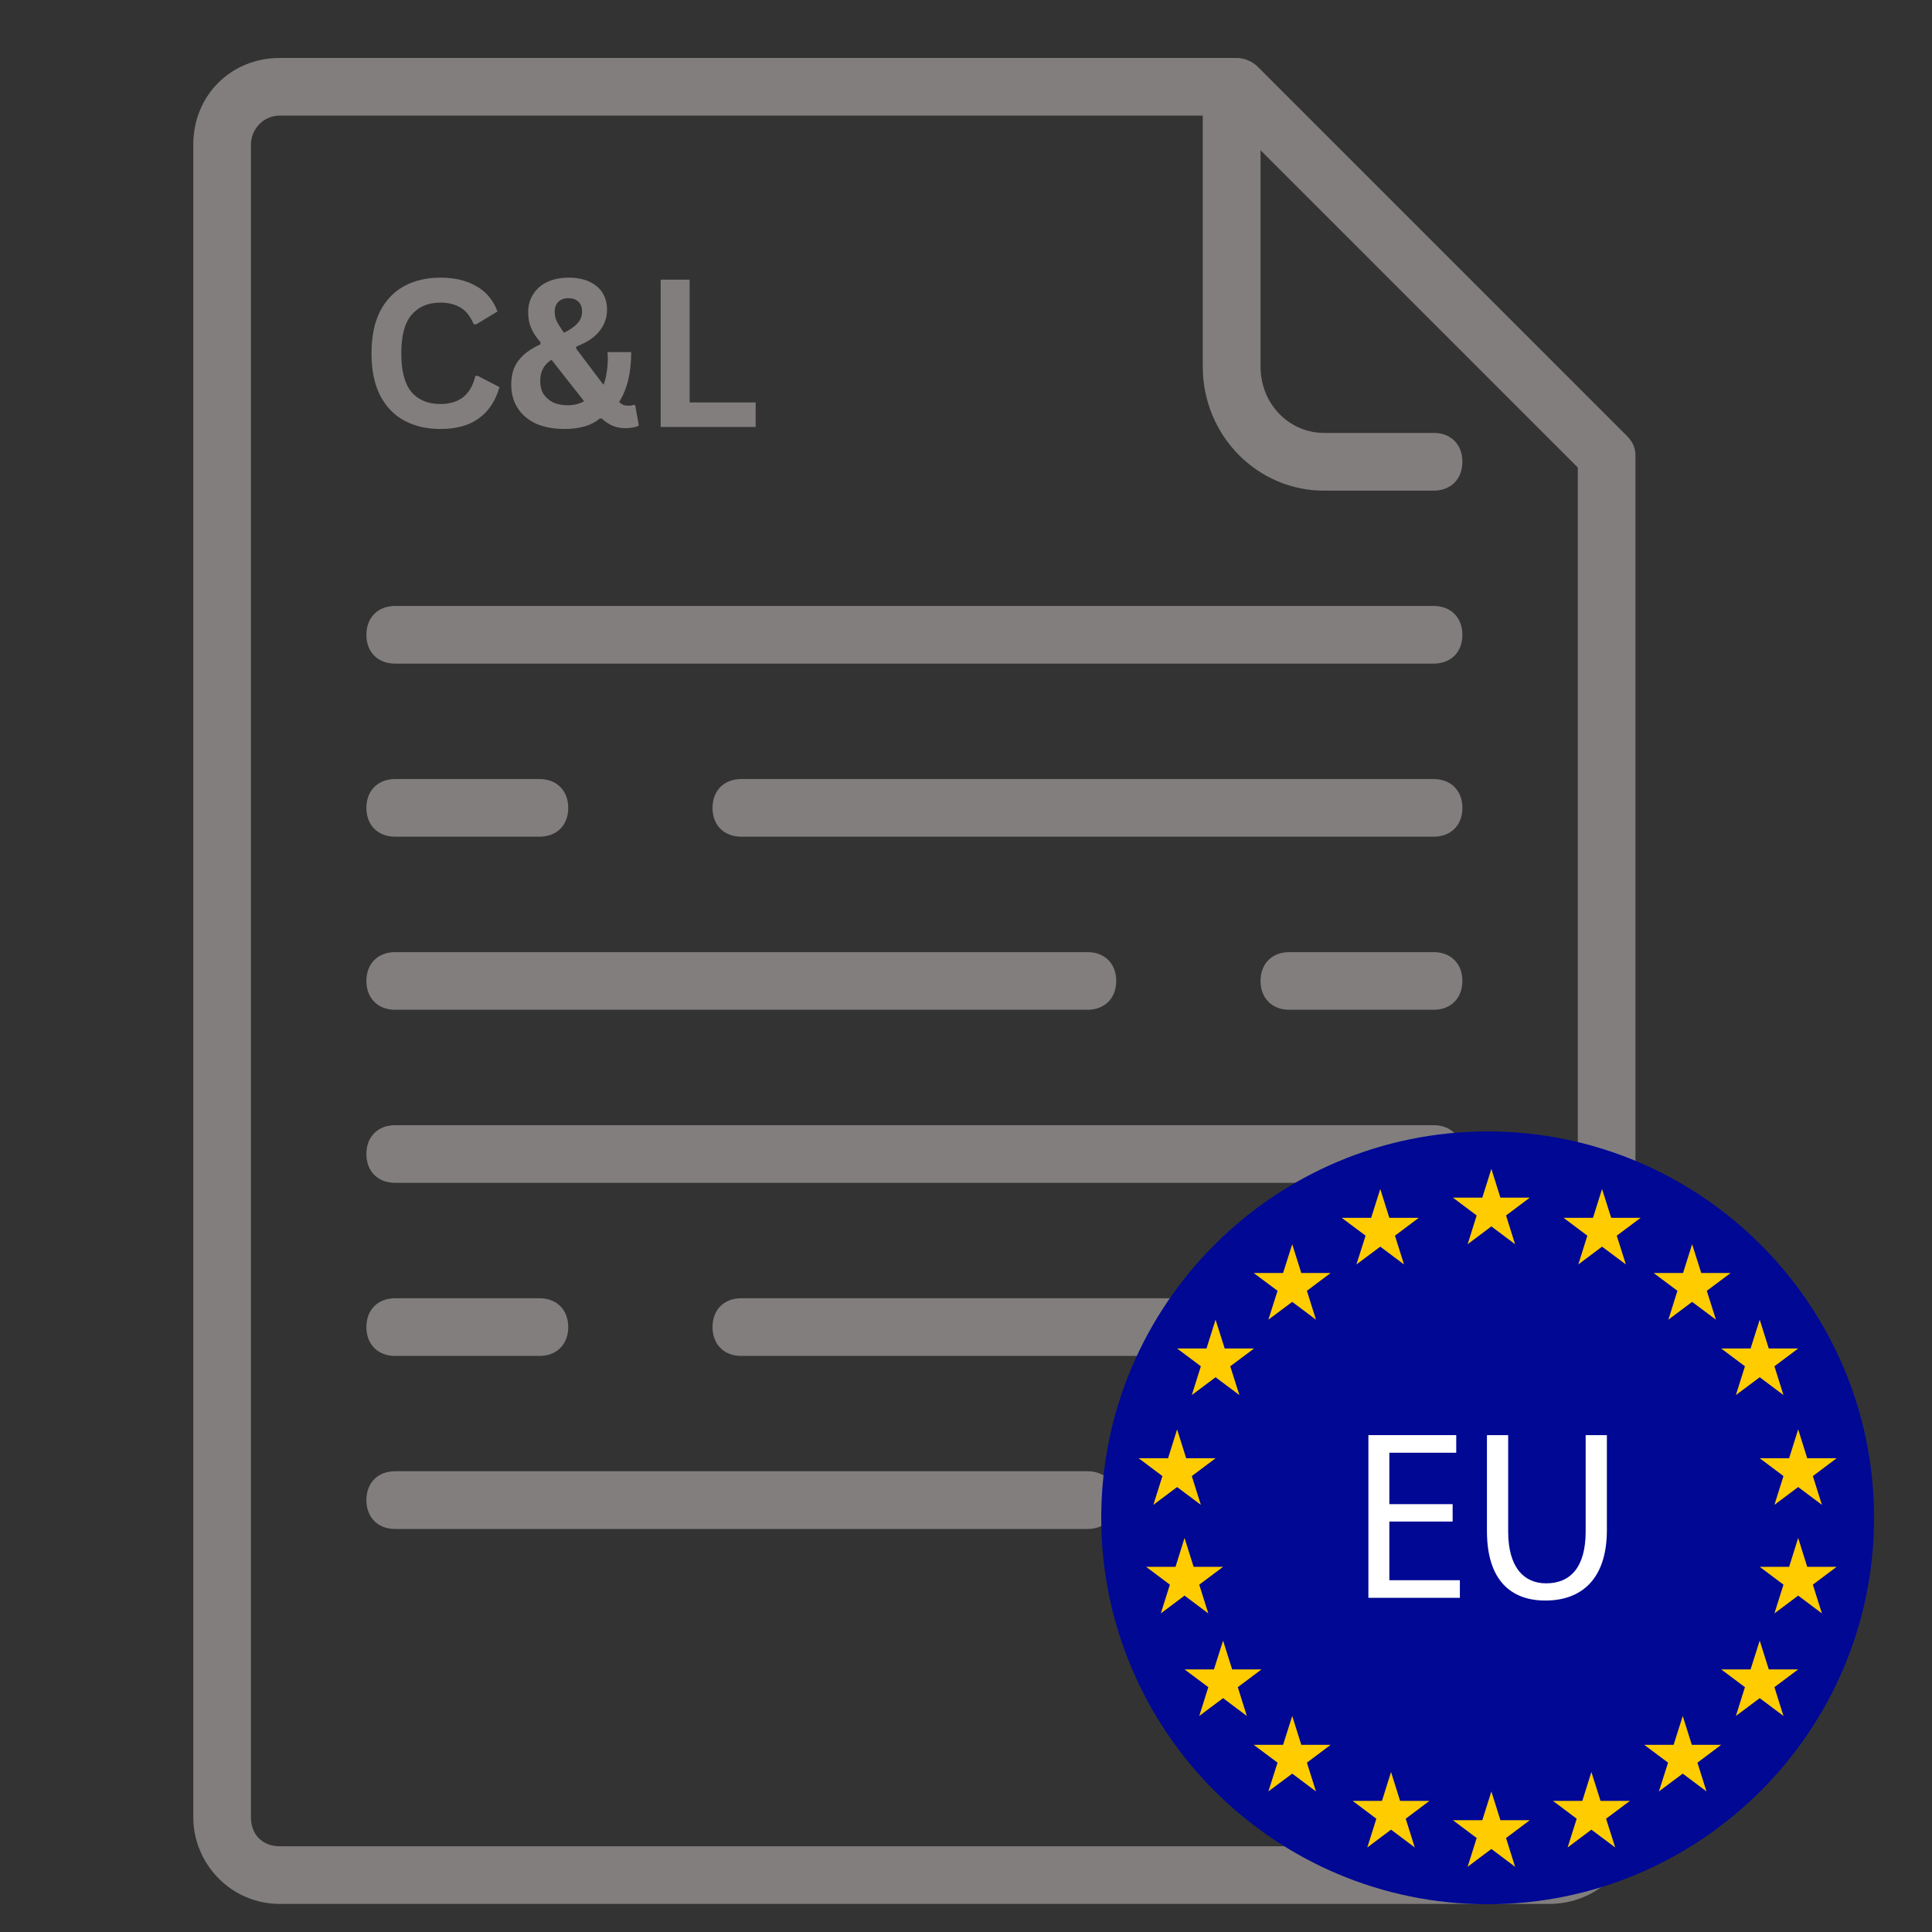 <svg xmlns="http://www.w3.org/2000/svg" xmlns:xlink="http://www.w3.org/1999/xlink" width="100" zoomAndPan="magnify" viewBox="0 0 75 75" height="100" preserveAspectRatio="xMidYMid meet" version="1.0"><rect x="0" y="0" width="75" height="75" fill="#333333" stroke="none"/><defs><g/><clipPath id="268484163f"><path d="M 7.5 2.25 L 63.75 2.25 L 63.75 74 L 7.5 74 Z M 7.5 2.25 " clip-rule="nonzero"/></clipPath><clipPath id="cc09bc67a4"><path d="M 42.75 43.922 L 72.75 43.922 L 72.75 73.922 L 42.75 73.922 Z M 42.75 43.922 " clip-rule="nonzero"/></clipPath></defs><g clip-path="url(#268484163f)"><path fill="#817e7d" d="M 63.488 70.551 L 63.488 17.703 C 63.488 17.367 63.375 17.141 63.152 16.918 L 48.82 2.586 C 48.598 2.363 48.262 2.25 48.035 2.25 L 10.863 2.25 C 8.961 2.25 7.504 3.707 7.504 5.609 L 7.504 70.551 C 7.504 72.344 8.961 73.91 10.863 73.91 L 60.129 73.91 C 62.031 73.91 63.488 72.453 63.488 70.551 Z M 9.742 70.551 L 9.742 5.609 C 9.742 5.051 10.191 4.488 10.863 4.488 L 46.691 4.488 L 46.691 14.23 C 46.691 16.918 48.82 19.047 51.395 19.047 L 55.652 19.047 C 56.324 19.047 56.77 18.598 56.77 17.926 C 56.77 17.254 56.324 16.805 55.652 16.805 L 51.395 16.805 C 50.051 16.805 48.934 15.688 48.934 14.23 L 48.934 5.832 L 61.25 18.148 L 61.25 70.551 C 61.25 71.109 60.688 71.672 60.129 71.672 L 10.863 71.672 C 10.191 71.672 9.742 71.223 9.742 70.551 Z M 9.742 70.551 " fill-opacity="1" fill-rule="nonzero"/></g><path fill="#817e7d" d="M 55.652 23.523 L 15.34 23.523 C 14.668 23.523 14.223 23.973 14.223 24.645 C 14.223 25.316 14.668 25.762 15.34 25.762 L 55.652 25.762 C 56.324 25.762 56.77 25.316 56.77 24.645 C 56.77 23.973 56.324 23.523 55.652 23.523 Z M 55.652 23.523 " fill-opacity="1" fill-rule="nonzero"/><path fill="#817e7d" d="M 15.34 32.48 L 20.941 32.48 C 21.613 32.48 22.059 32.035 22.059 31.363 C 22.059 30.691 21.613 30.242 20.941 30.242 L 15.34 30.242 C 14.668 30.242 14.223 30.691 14.223 31.363 C 14.223 32.035 14.668 32.48 15.34 32.48 Z M 15.34 32.48 " fill-opacity="1" fill-rule="nonzero"/><path fill="#817e7d" d="M 55.652 30.242 L 28.777 30.242 C 28.105 30.242 27.66 30.691 27.66 31.363 C 27.66 32.035 28.105 32.48 28.777 32.48 L 55.652 32.48 C 56.324 32.48 56.77 32.035 56.77 31.363 C 56.77 30.691 56.324 30.242 55.652 30.242 Z M 55.652 30.242 " fill-opacity="1" fill-rule="nonzero"/><path fill="#817e7d" d="M 55.652 36.961 L 50.051 36.961 C 49.379 36.961 48.934 37.41 48.934 38.078 C 48.934 38.75 49.379 39.199 50.051 39.199 L 55.652 39.199 C 56.324 39.199 56.77 38.75 56.77 38.078 C 56.77 37.41 56.324 36.961 55.652 36.961 Z M 55.652 36.961 " fill-opacity="1" fill-rule="nonzero"/><path fill="#817e7d" d="M 15.34 39.199 L 42.215 39.199 C 42.887 39.199 43.332 38.75 43.332 38.078 C 43.332 37.41 42.887 36.961 42.215 36.961 L 15.34 36.961 C 14.668 36.961 14.223 37.41 14.223 38.078 C 14.223 38.75 14.668 39.199 15.34 39.199 Z M 15.34 39.199 " fill-opacity="1" fill-rule="nonzero"/><path fill="#817e7d" d="M 15.34 52.637 L 20.941 52.637 C 21.613 52.637 22.059 52.188 22.059 51.516 C 22.059 50.844 21.613 50.398 20.941 50.398 L 15.34 50.398 C 14.668 50.398 14.223 50.844 14.223 51.516 C 14.223 52.188 14.668 52.637 15.34 52.637 Z M 15.34 52.637 " fill-opacity="1" fill-rule="nonzero"/><path fill="#817e7d" d="M 55.652 50.398 L 28.777 50.398 C 28.105 50.398 27.66 50.844 27.66 51.516 C 27.66 52.188 28.105 52.637 28.777 52.637 L 55.652 52.637 C 56.324 52.637 56.77 52.188 56.77 51.516 C 56.77 50.844 56.324 50.398 55.652 50.398 Z M 55.652 50.398 " fill-opacity="1" fill-rule="nonzero"/><path fill="#817e7d" d="M 55.652 57.113 L 50.051 57.113 C 49.379 57.113 48.934 57.562 48.934 58.234 C 48.934 58.906 49.379 59.355 50.051 59.355 L 55.652 59.355 C 56.324 59.355 56.77 58.906 56.77 58.234 C 56.77 57.562 56.324 57.113 55.652 57.113 Z M 55.652 57.113 " fill-opacity="1" fill-rule="nonzero"/><path fill="#817e7d" d="M 42.215 57.113 L 15.34 57.113 C 14.668 57.113 14.223 57.562 14.223 58.234 C 14.223 58.906 14.668 59.355 15.34 59.355 L 42.215 59.355 C 42.887 59.355 43.332 58.906 43.332 58.234 C 43.332 57.562 42.887 57.113 42.215 57.113 Z M 42.215 57.113 " fill-opacity="1" fill-rule="nonzero"/><path fill="#817e7d" d="M 55.652 43.68 L 15.34 43.68 C 14.668 43.68 14.223 44.125 14.223 44.797 C 14.223 45.469 14.668 45.918 15.34 45.918 L 55.652 45.918 C 56.324 45.918 56.77 45.469 56.77 44.797 C 56.77 44.125 56.324 43.68 55.652 43.68 Z M 55.652 43.68 " fill-opacity="1" fill-rule="nonzero"/><g clip-path="url(#cc09bc67a4)"><path fill="#000894" d="M 57.75 43.922 C 49.48 43.922 42.75 50.652 42.75 58.922 C 42.75 67.191 49.48 73.922 57.75 73.922 C 66.02 73.922 72.75 67.191 72.75 58.922 C 72.75 50.652 66.02 43.922 57.75 43.922 " fill-opacity="1" fill-rule="nonzero"/></g><path fill="#ffcc00" d="M 57.895 45.375 L 58.246 46.492 L 59.387 46.492 L 58.465 47.184 L 58.816 48.301 L 57.895 47.609 L 56.973 48.301 L 57.324 47.184 L 56.402 46.492 L 57.543 46.492 L 57.895 45.375 " fill-opacity="1" fill-rule="nonzero"/><path fill="#ffcc00" d="M 62.191 46.156 L 62.547 47.277 L 63.688 47.277 L 62.762 47.969 L 63.117 49.086 L 62.191 48.395 L 61.27 49.086 L 61.621 47.969 L 60.699 47.277 L 61.84 47.277 L 62.191 46.156 " fill-opacity="1" fill-rule="nonzero"/><path fill="#ffcc00" d="M 65.688 48.301 L 66.043 49.418 L 67.184 49.418 L 66.258 50.109 L 66.613 51.23 L 65.688 50.539 L 64.766 51.23 L 65.117 50.109 L 64.195 49.418 L 65.336 49.418 L 65.688 48.301 " fill-opacity="1" fill-rule="nonzero"/><path fill="#ffcc00" d="M 68.312 51.23 L 68.664 52.348 L 69.805 52.348 L 68.883 53.039 L 69.234 54.156 L 68.312 53.465 L 67.387 54.156 L 67.738 53.039 L 66.816 52.348 L 67.957 52.348 L 68.312 51.23 " fill-opacity="1" fill-rule="nonzero"/><path fill="#ffcc00" d="M 69.805 55.488 L 70.156 56.609 L 71.297 56.609 L 70.375 57.301 L 70.727 58.418 L 69.805 57.727 L 68.883 58.418 L 69.234 57.301 L 68.312 56.609 L 69.453 56.609 L 69.805 55.488 " fill-opacity="1" fill-rule="nonzero"/><path fill="#ffcc00" d="M 69.805 59.703 L 70.156 60.824 L 71.297 60.824 L 70.375 61.516 L 70.727 62.633 L 69.805 61.941 L 68.883 62.633 L 69.234 61.516 L 68.312 60.824 L 69.453 60.824 L 69.805 59.703 " fill-opacity="1" fill-rule="nonzero"/><path fill="#ffcc00" d="M 68.312 63.688 L 68.664 64.805 L 69.805 64.805 L 68.883 65.496 L 69.234 66.613 L 68.312 65.922 L 67.387 66.613 L 67.738 65.496 L 66.816 64.805 L 67.957 64.805 L 68.312 63.688 " fill-opacity="1" fill-rule="nonzero"/><path fill="#ffcc00" d="M 65.324 66.613 L 65.676 67.734 L 66.816 67.734 L 65.895 68.426 L 66.246 69.543 L 65.324 68.852 L 64.398 69.543 L 64.754 68.426 L 63.828 67.734 L 64.969 67.734 L 65.324 66.613 " fill-opacity="1" fill-rule="nonzero"/><path fill="#ffcc00" d="M 61.777 68.789 L 62.133 69.91 L 63.273 69.91 L 62.348 70.602 L 62.703 71.719 L 61.777 71.027 L 60.855 71.719 L 61.207 70.602 L 60.285 69.91 L 61.426 69.91 L 61.777 68.789 " fill-opacity="1" fill-rule="nonzero"/><path fill="#ffcc00" d="M 57.895 69.543 L 58.246 70.66 L 59.387 70.66 L 58.465 71.352 L 58.816 72.469 L 57.895 71.777 L 56.973 72.469 L 57.324 71.352 L 56.402 70.66 L 57.543 70.66 L 57.895 69.543 " fill-opacity="1" fill-rule="nonzero"/><path fill="#ffcc00" d="M 54 68.789 L 54.352 69.91 L 55.492 69.91 L 54.57 70.602 L 54.922 71.719 L 54 71.027 L 53.078 71.719 L 53.43 70.602 L 52.508 69.91 L 53.648 69.91 L 54 68.789 " fill-opacity="1" fill-rule="nonzero"/><path fill="#ffcc00" d="M 50.164 66.613 L 50.516 67.734 L 51.656 67.734 L 50.734 68.426 L 51.086 69.543 L 50.164 68.852 L 49.238 69.543 L 49.594 68.426 L 48.668 67.734 L 49.809 67.734 L 50.164 66.613 " fill-opacity="1" fill-rule="nonzero"/><path fill="#ffcc00" d="M 47.48 63.688 L 47.832 64.805 L 48.973 64.805 L 48.051 65.496 L 48.402 66.613 L 47.48 65.922 L 46.555 66.613 L 46.906 65.496 L 45.984 64.805 L 47.125 64.805 L 47.48 63.688 " fill-opacity="1" fill-rule="nonzero"/><path fill="#ffcc00" d="M 45.984 59.703 L 46.336 60.824 L 47.48 60.824 L 46.555 61.516 L 46.906 62.633 L 45.984 61.941 L 45.062 62.633 L 45.414 61.516 L 44.492 60.824 L 45.633 60.824 L 45.984 59.703 " fill-opacity="1" fill-rule="nonzero"/><path fill="#ffcc00" d="M 45.695 55.488 L 46.047 56.609 L 47.188 56.609 L 46.266 57.301 L 46.617 58.418 L 45.695 57.727 L 44.773 58.418 L 45.125 57.301 L 44.203 56.609 L 45.344 56.609 L 45.695 55.488 " fill-opacity="1" fill-rule="nonzero"/><path fill="#ffcc00" d="M 47.188 51.23 L 47.543 52.348 L 48.684 52.348 L 47.758 53.039 L 48.113 54.156 L 47.188 53.465 L 46.266 54.156 L 46.617 53.039 L 45.695 52.348 L 46.836 52.348 L 47.188 51.23 " fill-opacity="1" fill-rule="nonzero"/><path fill="#ffcc00" d="M 50.164 48.301 L 50.516 49.418 L 51.656 49.418 L 50.734 50.109 L 51.086 51.23 L 50.164 50.539 L 49.238 51.23 L 49.594 50.109 L 48.668 49.418 L 49.809 49.418 L 50.164 48.301 " fill-opacity="1" fill-rule="nonzero"/><path fill="#ffcc00" d="M 53.582 46.156 L 53.934 47.277 L 55.074 47.277 L 54.152 47.969 L 54.504 49.086 L 53.582 48.395 L 52.656 49.086 L 53.012 47.969 L 52.086 47.277 L 53.227 47.277 L 53.582 46.156 " fill-opacity="1" fill-rule="nonzero"/><path fill="#ffffff" d="M 56.391 59.066 L 53.934 59.066 L 53.934 61.344 L 56.672 61.344 L 56.672 62.027 L 53.121 62.027 L 53.121 55.711 L 56.531 55.711 L 56.531 56.395 L 53.934 56.395 L 53.934 58.391 L 56.391 58.391 L 56.391 59.066 " fill-opacity="1" fill-rule="nonzero"/><path fill="#ffffff" d="M 58.547 55.711 L 58.547 59.453 C 58.547 60.867 59.176 61.465 60.02 61.465 C 60.957 61.465 61.555 60.848 61.555 59.453 L 61.555 55.711 L 62.379 55.711 L 62.379 59.395 C 62.379 61.336 61.359 62.133 59.992 62.133 C 58.695 62.133 57.723 61.391 57.723 59.434 L 57.723 55.711 L 58.547 55.711 " fill-opacity="1" fill-rule="nonzero"/><g fill="#817e7d" fill-opacity="1"><g transform="translate(13.969, 16.575)"><g><path d="M 3.125 0.078 C 2.594 0.078 2.125 -0.031 1.719 -0.25 C 1.32 -0.469 1.008 -0.797 0.781 -1.234 C 0.562 -1.672 0.453 -2.211 0.453 -2.859 C 0.453 -3.504 0.562 -4.047 0.781 -4.484 C 1.008 -4.922 1.32 -5.25 1.719 -5.469 C 2.125 -5.688 2.594 -5.797 3.125 -5.797 C 3.676 -5.797 4.141 -5.688 4.516 -5.469 C 4.898 -5.258 5.176 -4.93 5.344 -4.484 L 4.516 -3.984 L 4.422 -3.984 C 4.297 -4.285 4.129 -4.5 3.922 -4.625 C 3.711 -4.758 3.445 -4.828 3.125 -4.828 C 2.645 -4.828 2.27 -4.664 2 -4.344 C 1.738 -4.031 1.609 -3.535 1.609 -2.859 C 1.609 -2.18 1.738 -1.68 2 -1.359 C 2.27 -1.047 2.645 -0.891 3.125 -0.891 C 3.863 -0.891 4.316 -1.254 4.484 -1.984 L 4.578 -1.984 L 5.422 -1.547 C 5.266 -1.004 4.992 -0.598 4.609 -0.328 C 4.234 -0.055 3.738 0.078 3.125 0.078 Z M 3.125 0.078 "/></g></g></g><g fill="#817e7d" fill-opacity="1"><g transform="translate(19.565, 16.575)"><g><path d="M 2.344 0.078 C 1.926 0.078 1.562 0.008 1.25 -0.125 C 0.938 -0.27 0.695 -0.473 0.531 -0.734 C 0.363 -0.992 0.281 -1.301 0.281 -1.656 C 0.281 -2.031 0.375 -2.336 0.562 -2.578 C 0.75 -2.828 1.031 -3.035 1.406 -3.203 L 1.422 -3.281 C 1.242 -3.488 1.117 -3.68 1.047 -3.859 C 0.973 -4.035 0.938 -4.234 0.938 -4.453 C 0.938 -4.711 1 -4.941 1.125 -5.141 C 1.25 -5.348 1.43 -5.508 1.672 -5.625 C 1.91 -5.738 2.191 -5.797 2.516 -5.797 C 2.828 -5.797 3.094 -5.742 3.312 -5.641 C 3.539 -5.535 3.711 -5.391 3.828 -5.203 C 3.941 -5.016 4 -4.801 4 -4.562 C 4 -4.238 3.898 -3.957 3.703 -3.719 C 3.516 -3.477 3.219 -3.281 2.812 -3.125 L 2.797 -3.047 L 3.859 -1.641 C 3.922 -1.773 3.961 -1.93 3.984 -2.109 C 4.016 -2.285 4.031 -2.484 4.031 -2.703 L 4.016 -2.906 L 4.938 -2.906 C 4.938 -2.102 4.781 -1.457 4.469 -0.969 C 4.531 -0.914 4.582 -0.879 4.625 -0.859 C 4.676 -0.836 4.734 -0.828 4.797 -0.828 C 4.848 -0.828 4.891 -0.828 4.922 -0.828 C 4.953 -0.836 4.988 -0.848 5.031 -0.859 L 5.094 -0.844 L 5.234 -0.062 C 5.18 -0.02 5.109 0.004 5.016 0.016 C 4.93 0.035 4.832 0.047 4.719 0.047 C 4.531 0.047 4.363 0.016 4.219 -0.047 C 4.07 -0.109 3.93 -0.203 3.797 -0.328 L 3.719 -0.328 C 3.395 -0.055 2.938 0.078 2.344 0.078 Z M 2.328 -3.656 C 2.578 -3.781 2.754 -3.906 2.859 -4.031 C 2.973 -4.156 3.031 -4.305 3.031 -4.484 C 3.031 -4.648 2.984 -4.773 2.891 -4.859 C 2.797 -4.953 2.664 -5 2.5 -5 C 2.344 -5 2.211 -4.953 2.109 -4.859 C 2.016 -4.766 1.969 -4.633 1.969 -4.469 C 1.969 -4.344 1.992 -4.223 2.047 -4.109 C 2.098 -4.004 2.191 -3.852 2.328 -3.656 Z M 2.469 -0.844 C 2.719 -0.844 2.93 -0.895 3.109 -1 L 1.844 -2.609 C 1.695 -2.516 1.586 -2.398 1.516 -2.266 C 1.441 -2.129 1.406 -1.969 1.406 -1.781 C 1.406 -1.594 1.445 -1.426 1.531 -1.281 C 1.625 -1.145 1.75 -1.035 1.906 -0.953 C 2.07 -0.879 2.258 -0.844 2.469 -0.844 Z M 2.469 -0.844 "/></g></g></g><g fill="#817e7d" fill-opacity="1"><g transform="translate(24.896, 16.575)"><g><path d="M 1.875 -5.719 L 1.875 -0.953 L 4.438 -0.953 L 4.438 0 L 0.75 0 L 0.75 -5.719 Z M 1.875 -5.719 "/></g></g></g></svg>